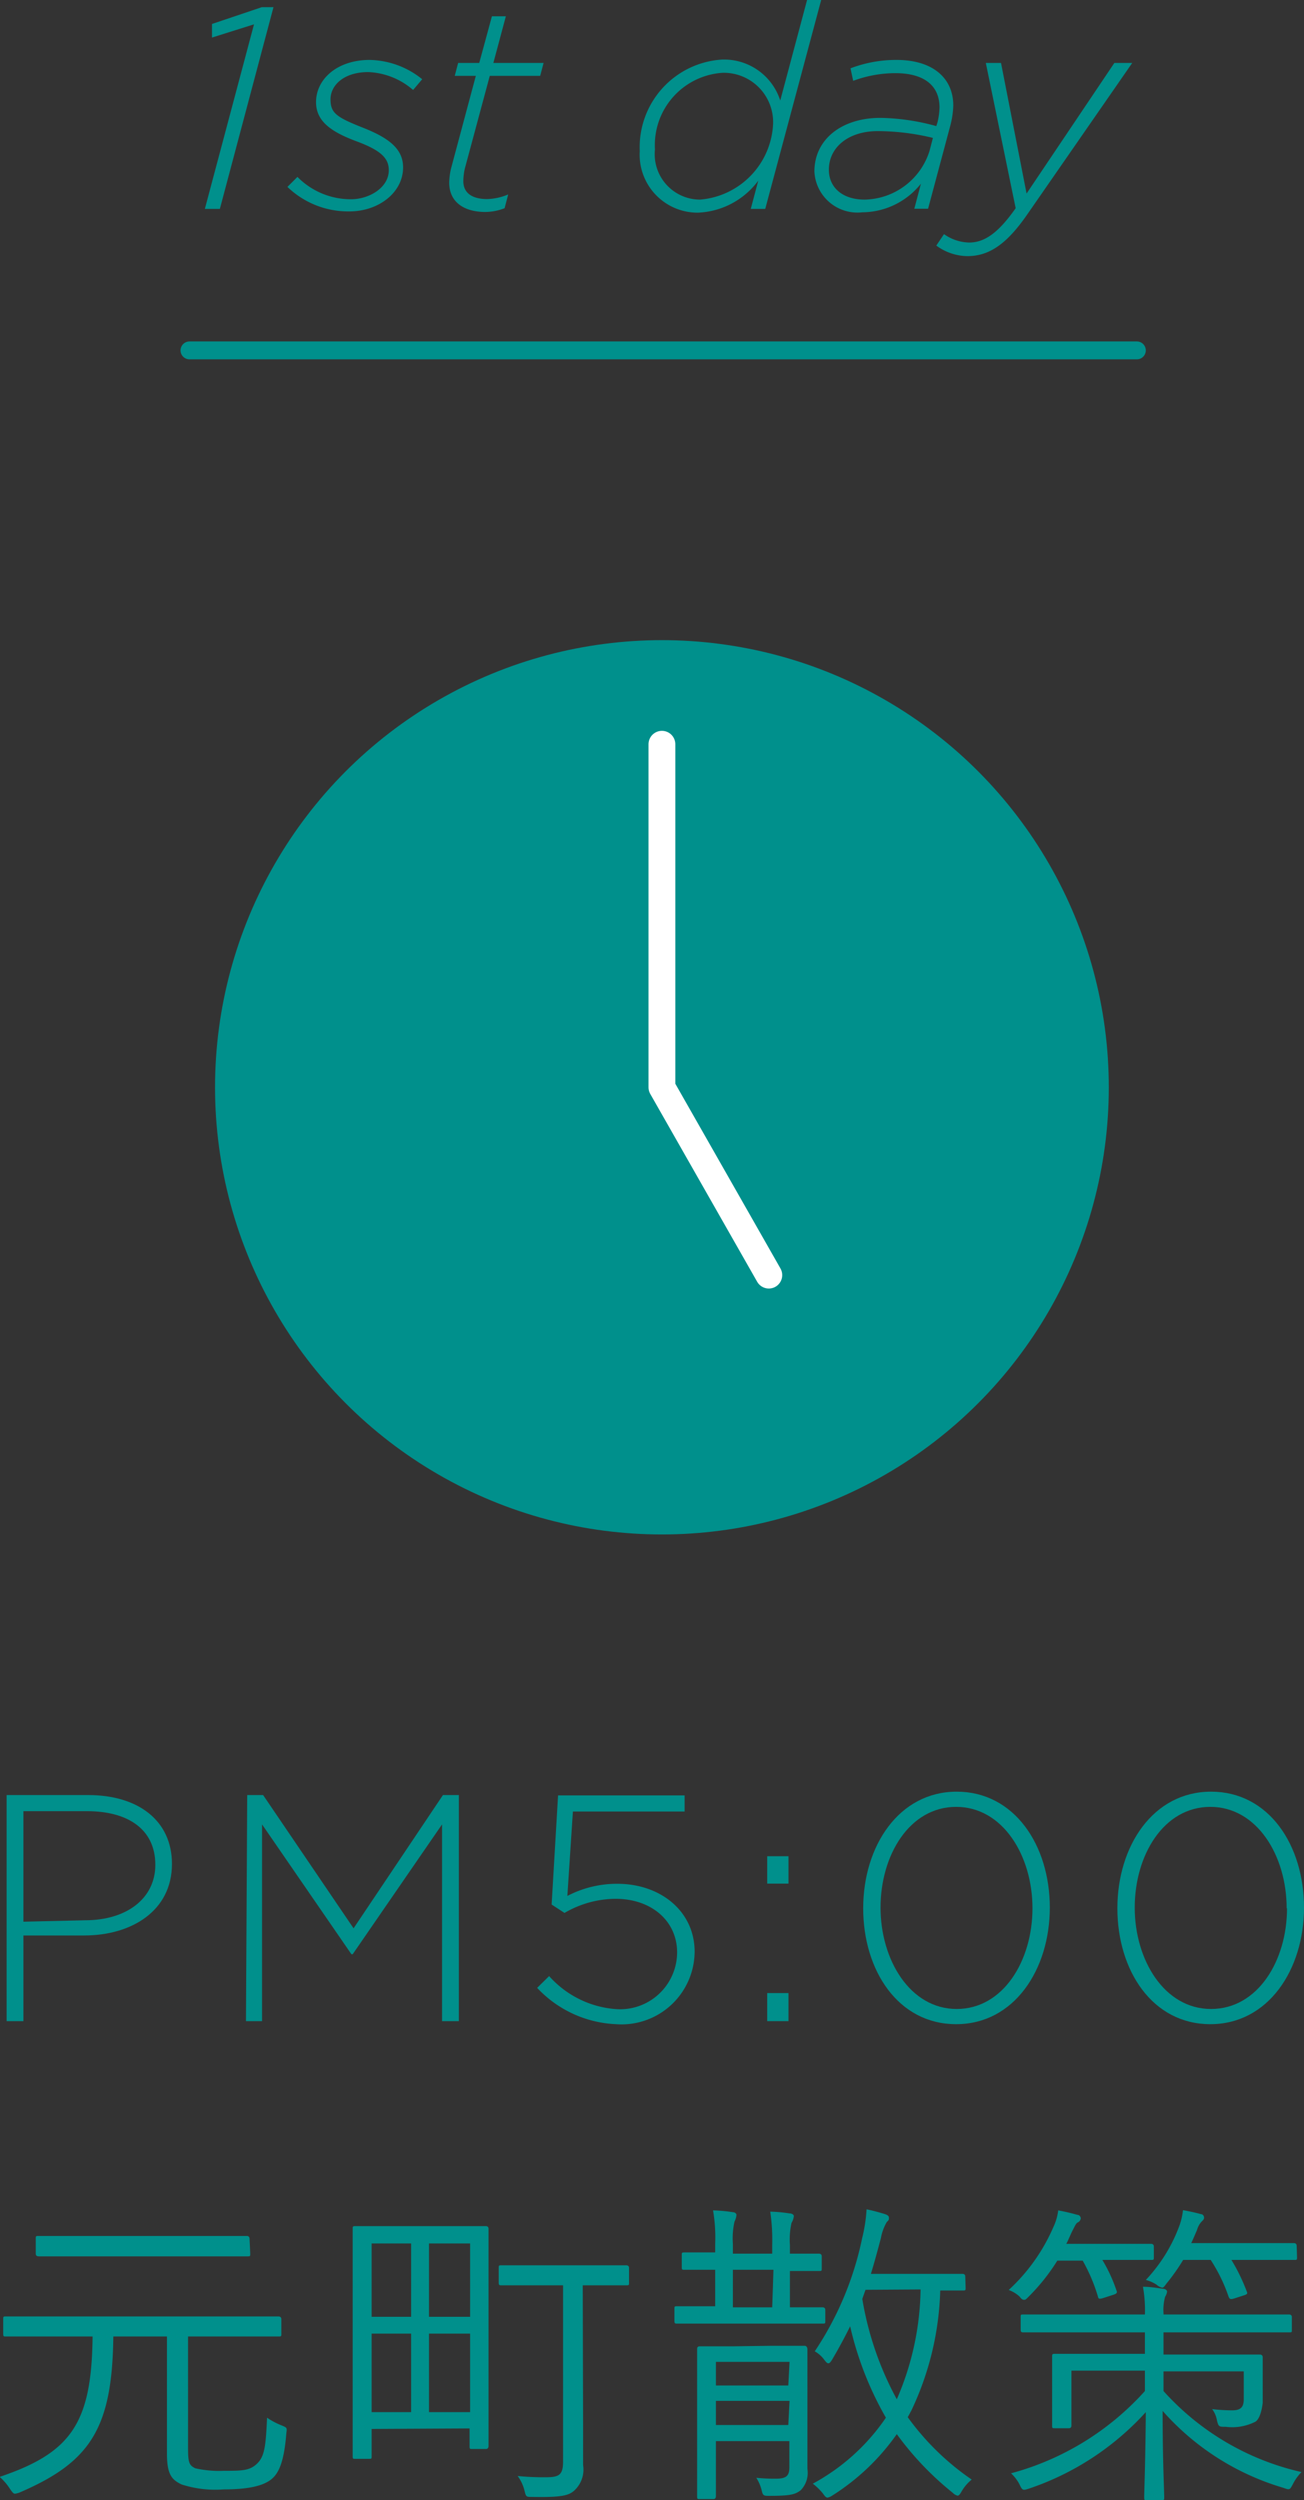 <svg height="139.78" viewBox="0 0 72.95 139.78" width="72.95" xmlns="http://www.w3.org/2000/svg"><rect x="0" y="0" width="72.95" height="139.78" fill="#333333" stroke="none"/><g fill="#00908c"><path d="m.37 100.36h4.57c2.78 0 4.68 1.42 4.68 3.85 0 2.64-2.28 4-4.91 4h-3.4v4.79h-.94zm4.39 7c2.34 0 3.93-1.23 3.93-3.1 0-2-1.55-3-3.82-3h-3.56v6.18z"/><path d="m13.83 100.36h.89l5.06 7.45 5-7.45h.89v12.64h-.94v-11l-5 7.26h-.07l-5-7.26v11h-.9z"/><path d="m30.05 111.14.67-.66a5.54 5.54 0 0 0 3.78 1.85 3.19 3.19 0 0 0 3.38-3.17c0-1.75-1.42-3-3.45-3a5.73 5.73 0 0 0 -2.85.79l-.72-.47.36-6.1h7.08v.9h-6.25l-.31 4.72a6 6 0 0 1 2.79-.68c2.44 0 4.33 1.55 4.33 3.8a4.09 4.09 0 0 1 -4.4 4.05 6.42 6.42 0 0 1 -4.41-2.03z"/><path d="m42.92 103.78h1.19v1.53h-1.19zm0 7.65h1.19v1.57h-1.19z"/><path d="m48.29 106.69c0-3.48 2-6.52 5.23-6.52s5.21 3 5.21 6.48c0 3.47-2 6.52-5.24 6.52s-5.2-3-5.2-6.48zm9.47 0c0-2.94-1.66-5.67-4.27-5.67s-4.23 2.7-4.23 5.63c0 2.92 1.65 5.67 4.26 5.67s4.24-2.71 4.24-5.63z"/><path d="m62.51 106.69c0-3.48 2-6.52 5.24-6.52s5.2 3 5.2 6.48c0 3.47-2 6.52-5.24 6.52s-5.2-3-5.2-6.48zm9.47 0c0-2.94-1.66-5.67-4.27-5.67s-4.23 2.7-4.23 5.63c0 2.92 1.65 5.67 4.27 5.67s4.25-2.71 4.25-5.63z"/><path d="m10.52 136.83c0 .84.05 1 .41 1.17a6 6 0 0 0 1.6.14c1 0 1.44 0 1.86-.41s.48-1 .55-2.56a4 4 0 0 0 .81.43c.31.13.31.13.27.43-.12 1.52-.39 2.24-.86 2.6s-1.28.55-2.66.55a6.12 6.12 0 0 1 -2.35-.28c-.55-.27-.81-.56-.81-1.73v-6.54h-3c-.06 5.1-1.26 7-5.19 8.7a1.09 1.09 0 0 1 -.31.09c-.09 0-.14-.07-.27-.25a3.1 3.1 0 0 0 -.59-.69c4-1.35 5.15-3 5.2-7.85h-2.48c-1.71 0-2.27 0-2.38 0s-.14 0-.14-.15v-.82c0-.13 0-.15.14-.15s.67 0 2.38 0h10.52 2.37s.15 0 .15.15v.82c0 .13 0 .15-.15.15s-.66 0-2.37 0h-2.7zm3.48-10.83c0 .13 0 .15-.14.15s-.72 0-2.56 0h-6.56c-1.84 0-2.47 0-2.56 0s-.18-.02-.18-.15v-.84c0-.13 0-.15.15-.15s.72 0 2.56 0h6.55 2.56s.14 0 .14.15z"/><path d="m20.79 135.8v1.53c0 .13 0 .14-.14.14h-.78c-.12 0-.14 0-.14-.14s0-.85 0-5.4v-3.22c0-3.21 0-4 0-4.11s0-.14.14-.14.61 0 2.16 0h3 2.16s.14 0 .14.14 0 .9 0 4.11v2.91 5.15s0 .15-.14.15h-.77c-.13 0-.15 0-.15-.15v-1zm0-6.27h2.21v-4.1h-2.21zm0 5.33h2.21v-4.39h-2.21zm3.21-9.43v4.1h2.3v-4.1zm0 9.43h2.3v-4.39h-2.3zm8.62.51v2.45a1.59 1.59 0 0 1 -.51 1.44c-.32.27-.73.37-2.34.34-.34 0-.34 0-.43-.36a2.34 2.34 0 0 0 -.38-.81 14.5 14.5 0 0 0 1.59.07c.74 0 .95-.14.95-.88v-9.85h-1.17c-1.64 0-2.18 0-2.28 0s-.15 0-.15-.15v-.83c0-.12 0-.14.15-.14s.64 0 2.28 0h2.43 2.29s.14 0 .14.14v.83c0 .13 0 .15-.14.15s-.63 0-2.2 0h-.25z"/><path d="m46.17 129.77c0 .12 0 .14-.14.14s-.65 0-2.29 0h-3.6c-1.66 0-2.18 0-2.27 0s-.14 0-.14-.14v-.69c0-.12 0-.14.14-.14s.6 0 2.14 0v-2.04h-1.71c-.14 0-.16 0-.16-.14v-.69c0-.12 0-.14.16-.14s.51 0 1.71 0v-.48a9 9 0 0 0 -.12-1.87 8.62 8.62 0 0 1 1.1.1c.12 0 .21.08.21.15a1 1 0 0 1 -.11.38 4.27 4.27 0 0 0 -.09 1.24v.55h2.2v-.48a10.82 10.82 0 0 0 -.11-1.87 8.29 8.29 0 0 1 1.08.1c.15 0 .24.08.24.15a.91.91 0 0 1 -.13.38 4.31 4.31 0 0 0 -.09 1.24v.48h1.64s.14 0 .14.14v.69c0 .12 0 .14-.14.14h-1.64v2.03h1.84s.14 0 .14.14zm-3 1.38h1.85s.15 0 .15.21 0 .65 0 2.07v2.17 2.44a1.39 1.39 0 0 1 -.38 1.19c-.3.22-.52.31-1.73.31-.34 0-.38 0-.45-.31a2.35 2.35 0 0 0 -.3-.7 10 10 0 0 0 1.1.05c.61 0 .75-.18.75-.66v-1.44h-4.11v.9 2.19s0 .15-.13.15h-.77c-.13 0-.15 0-.15-.15s0-.63 0-2.16v-4.07c0-1.42 0-1.94 0-2s0-.16.15-.16.54 0 1.87 0zm1 .9h-4.12v1.32h4.05zm0 2.18h-4.12v1.35h4.05zm-.9-7.33h-2.27v2.1h2.2zm10.75 1c0 .14 0 .16-.14.16h-1.28a16.7 16.7 0 0 1 -1.62 6.72c-.07.12-.13.25-.2.36a14.55 14.55 0 0 0 3.58 3.49 2.42 2.42 0 0 0 -.57.67c-.09.16-.15.23-.22.23a.57.57 0 0 1 -.27-.16 17 17 0 0 1 -3.13-3.28 12.67 12.67 0 0 1 -3.62 3.44.73.73 0 0 1 -.25.11c-.09 0-.15-.07-.27-.24a3.16 3.16 0 0 0 -.56-.54 11.61 11.61 0 0 0 4.09-3.69 18.51 18.51 0 0 1 -2-5.11c-.3.61-.63 1.22-1 1.85-.09.15-.15.22-.22.22s-.13-.07-.23-.2a1.7 1.7 0 0 0 -.53-.47 17.85 17.85 0 0 0 2.65-6.32 8.91 8.91 0 0 0 .25-1.62c.38.08.7.17 1 .26.15.05.25.1.25.21s0 .13-.12.24a2.75 2.75 0 0 0 -.33.9c-.18.68-.36 1.35-.56 2h3.08 2.06s.14 0 .14.14zm-5.6.12-.18.51a17.77 17.77 0 0 0 1.93 5.61 15.89 15.89 0 0 0 1.33-6.14z"/><path d="m64.55 126.2c0 .13 0 .15-.14.15s-.54 0-1.95 0h-.79a8.74 8.74 0 0 1 .79 1.71c.06.13 0 .18-.18.24l-.56.18c-.23.07-.27.05-.3-.09a9.78 9.78 0 0 0 -.85-2h-1.42a11.14 11.14 0 0 1 -1.59 2c-.12.12-.18.19-.25.19s-.14 0-.27-.18a1.82 1.82 0 0 0 -.61-.37 10.35 10.35 0 0 0 2.5-3.52 3 3 0 0 0 .27-.93c.38.07.76.16 1.07.25.12 0 .19.11.19.2a.28.28 0 0 1 -.18.23c-.09.06-.14.18-.27.43s-.23.53-.36.76h2.81 1.95s.14 0 .14.15zm.54 7.48a14.75 14.75 0 0 0 7.72 4.53 2.72 2.72 0 0 0 -.48.67c-.18.34-.18.34-.54.21a14.45 14.45 0 0 1 -6.75-4.3c0 2.76.09 4.5.09 4.84 0 .13 0 .15-.15.15h-.84c-.11 0-.13 0-.13-.15 0-.34.07-2 .09-4.77a15.5 15.5 0 0 1 -6.52 4.27c-.34.11-.38.13-.54-.22a2.27 2.27 0 0 0 -.48-.63 15.46 15.46 0 0 0 7.49-4.6v-1.14h-4.11v1.86 1.22s0 .14-.13.14h-.81c-.12 0-.14 0-.14-.14s0-.38 0-1.3v-1.26c0-.92 0-1.2 0-1.31s0-.15.14-.15.74 0 2.58 0h2.47v-1.2h-4.4c-1.73 0-2.3 0-2.39 0s-.16 0-.16-.14v-.72c0-.13 0-.14.16-.14s.66 0 2.39 0h4.4a7.35 7.35 0 0 0 -.11-1.55c.39 0 .75.06 1.1.11.16 0 .25.09.25.16a.69.69 0 0 1 -.11.29 2.76 2.76 0 0 0 -.09.92v.07h4.63 2.41s.14 0 .14.14v.72c0 .13 0 .14-.14.14s-.68 0-2.41 0h-4.63v1.24h2.83 2.57s.15 0 .15.15 0 .34 0 .95v.24 1.35s-.07.83-.4 1.06a2.86 2.86 0 0 1 -1.67.29c-.38 0-.4 0-.49-.36a1.45 1.45 0 0 0 -.27-.63 10.07 10.07 0 0 0 1.1.07c.47 0 .67-.14.67-.63v-1.55h-4.49zm7.47-7.48c0 .13 0 .15-.14.15s-.61 0-2.18 0h-1.35a10.45 10.45 0 0 1 .86 1.77c.06.12 0 .16-.16.21l-.56.18c-.23.07-.25 0-.3-.11a9.18 9.18 0 0 0 -1-2.05h-1.54a11.42 11.42 0 0 1 -.94 1.33c-.11.15-.16.22-.23.22a.63.63 0 0 1 -.31-.16 2 2 0 0 0 -.61-.27 8.88 8.88 0 0 0 1.9-3.09 3.81 3.81 0 0 0 .18-.81c.36.06.76.15 1 .22.12 0 .18.11.18.2s-.06.14-.15.23a1.17 1.17 0 0 0 -.25.47c-.11.25-.21.5-.32.72h3.58 2.18s.14 0 .14.15z"/><path d="m14.21 1.36-2.35.74v-.76l2.79-.94h.65l-3 11.28h-.84z"/><path d="m16.08 10.45.56-.56a4.19 4.19 0 0 0 3 1.25c1 0 2.11-.64 2.11-1.62 0-.62-.35-1.08-1.78-1.61s-2.29-1.12-2.29-2.2c0-1.29 1.19-2.36 3-2.36a4.81 4.81 0 0 1 2.94 1.08l-.51.6a4.07 4.07 0 0 0 -2.51-1c-1.38 0-2.11.75-2.11 1.52s.32 1 1.84 1.6 2.22 1.23 2.22 2.21c0 1.42-1.39 2.46-3 2.46a4.9 4.9 0 0 1 -3.47-1.37z"/><path d="m25.13 10.21a3.78 3.78 0 0 1 .1-.78l1.39-5.19h-1.18l.19-.72h1.18l.71-2.61h.78l-.7 2.61h2.81l-.19.72h-2.82l-1.4 5.2a3.4 3.4 0 0 0 -.08.69c0 .67.51 1 1.33 1a3.2 3.2 0 0 0 1.18-.26l-.2.77a3 3 0 0 1 -1.16.21c-1.07-.02-1.94-.52-1.94-1.64z"/><path d="m35.79 8.45a4.91 4.91 0 0 1 4.61-5.12 3.3 3.3 0 0 1 3.25 2.29l1.5-5.62h.79l-3.13 11.68h-.81l.42-1.58a4.42 4.42 0 0 1 -3.38 1.79 3.24 3.24 0 0 1 -3.25-3.44zm7.46-1.54a2.76 2.76 0 0 0 -2.82-2.84 4.05 4.05 0 0 0 -3.79 4.28 2.54 2.54 0 0 0 2.52 2.81 4.45 4.45 0 0 0 4.09-4.25z"/><path d="m45.56 9.59c0-1.81 1.54-3 3.69-3a12.4 12.4 0 0 1 3.13.46l.07-.22a4 4 0 0 0 .11-.82c0-1.23-.87-1.92-2.47-1.92a6.77 6.77 0 0 0 -2.36.43l-.15-.7a7.15 7.15 0 0 1 2.58-.47c2 0 3.17 1 3.17 2.55a5 5 0 0 1 -.16 1.1l-1.25 4.67h-.77l.37-1.4a4.23 4.23 0 0 1 -3.28 1.6 2.41 2.41 0 0 1 -2.68-2.28zm6.44-1.15.19-.73a13.22 13.22 0 0 0 -3.09-.38c-1.63 0-2.73.9-2.73 2.16 0 1 .77 1.67 2 1.67a3.88 3.88 0 0 0 3.63-2.72z"/><path d="m52.38 13.73.43-.64a2.53 2.53 0 0 0 1.4.47c.83 0 1.6-.48 2.61-1.92l-1.67-8.12h.85l1.43 7.3 4.91-7.3h1l-5.88 8.48c-1.19 1.72-2.18 2.32-3.35 2.32a3 3 0 0 1 -1.73-.59z"/></g><path d="m63.6 19.59h-53" fill="none" stroke="#00908c" stroke-linecap="round" stroke-linejoin="round"/><circle cx="37.03" cy="60.79" fill="#00908c" r="25"/><path d="m43.01 71.29-5.98-10.5v-19.18" fill="none" stroke="#fff" stroke-linecap="round" stroke-linejoin="round" stroke-width="1.5"/></svg>